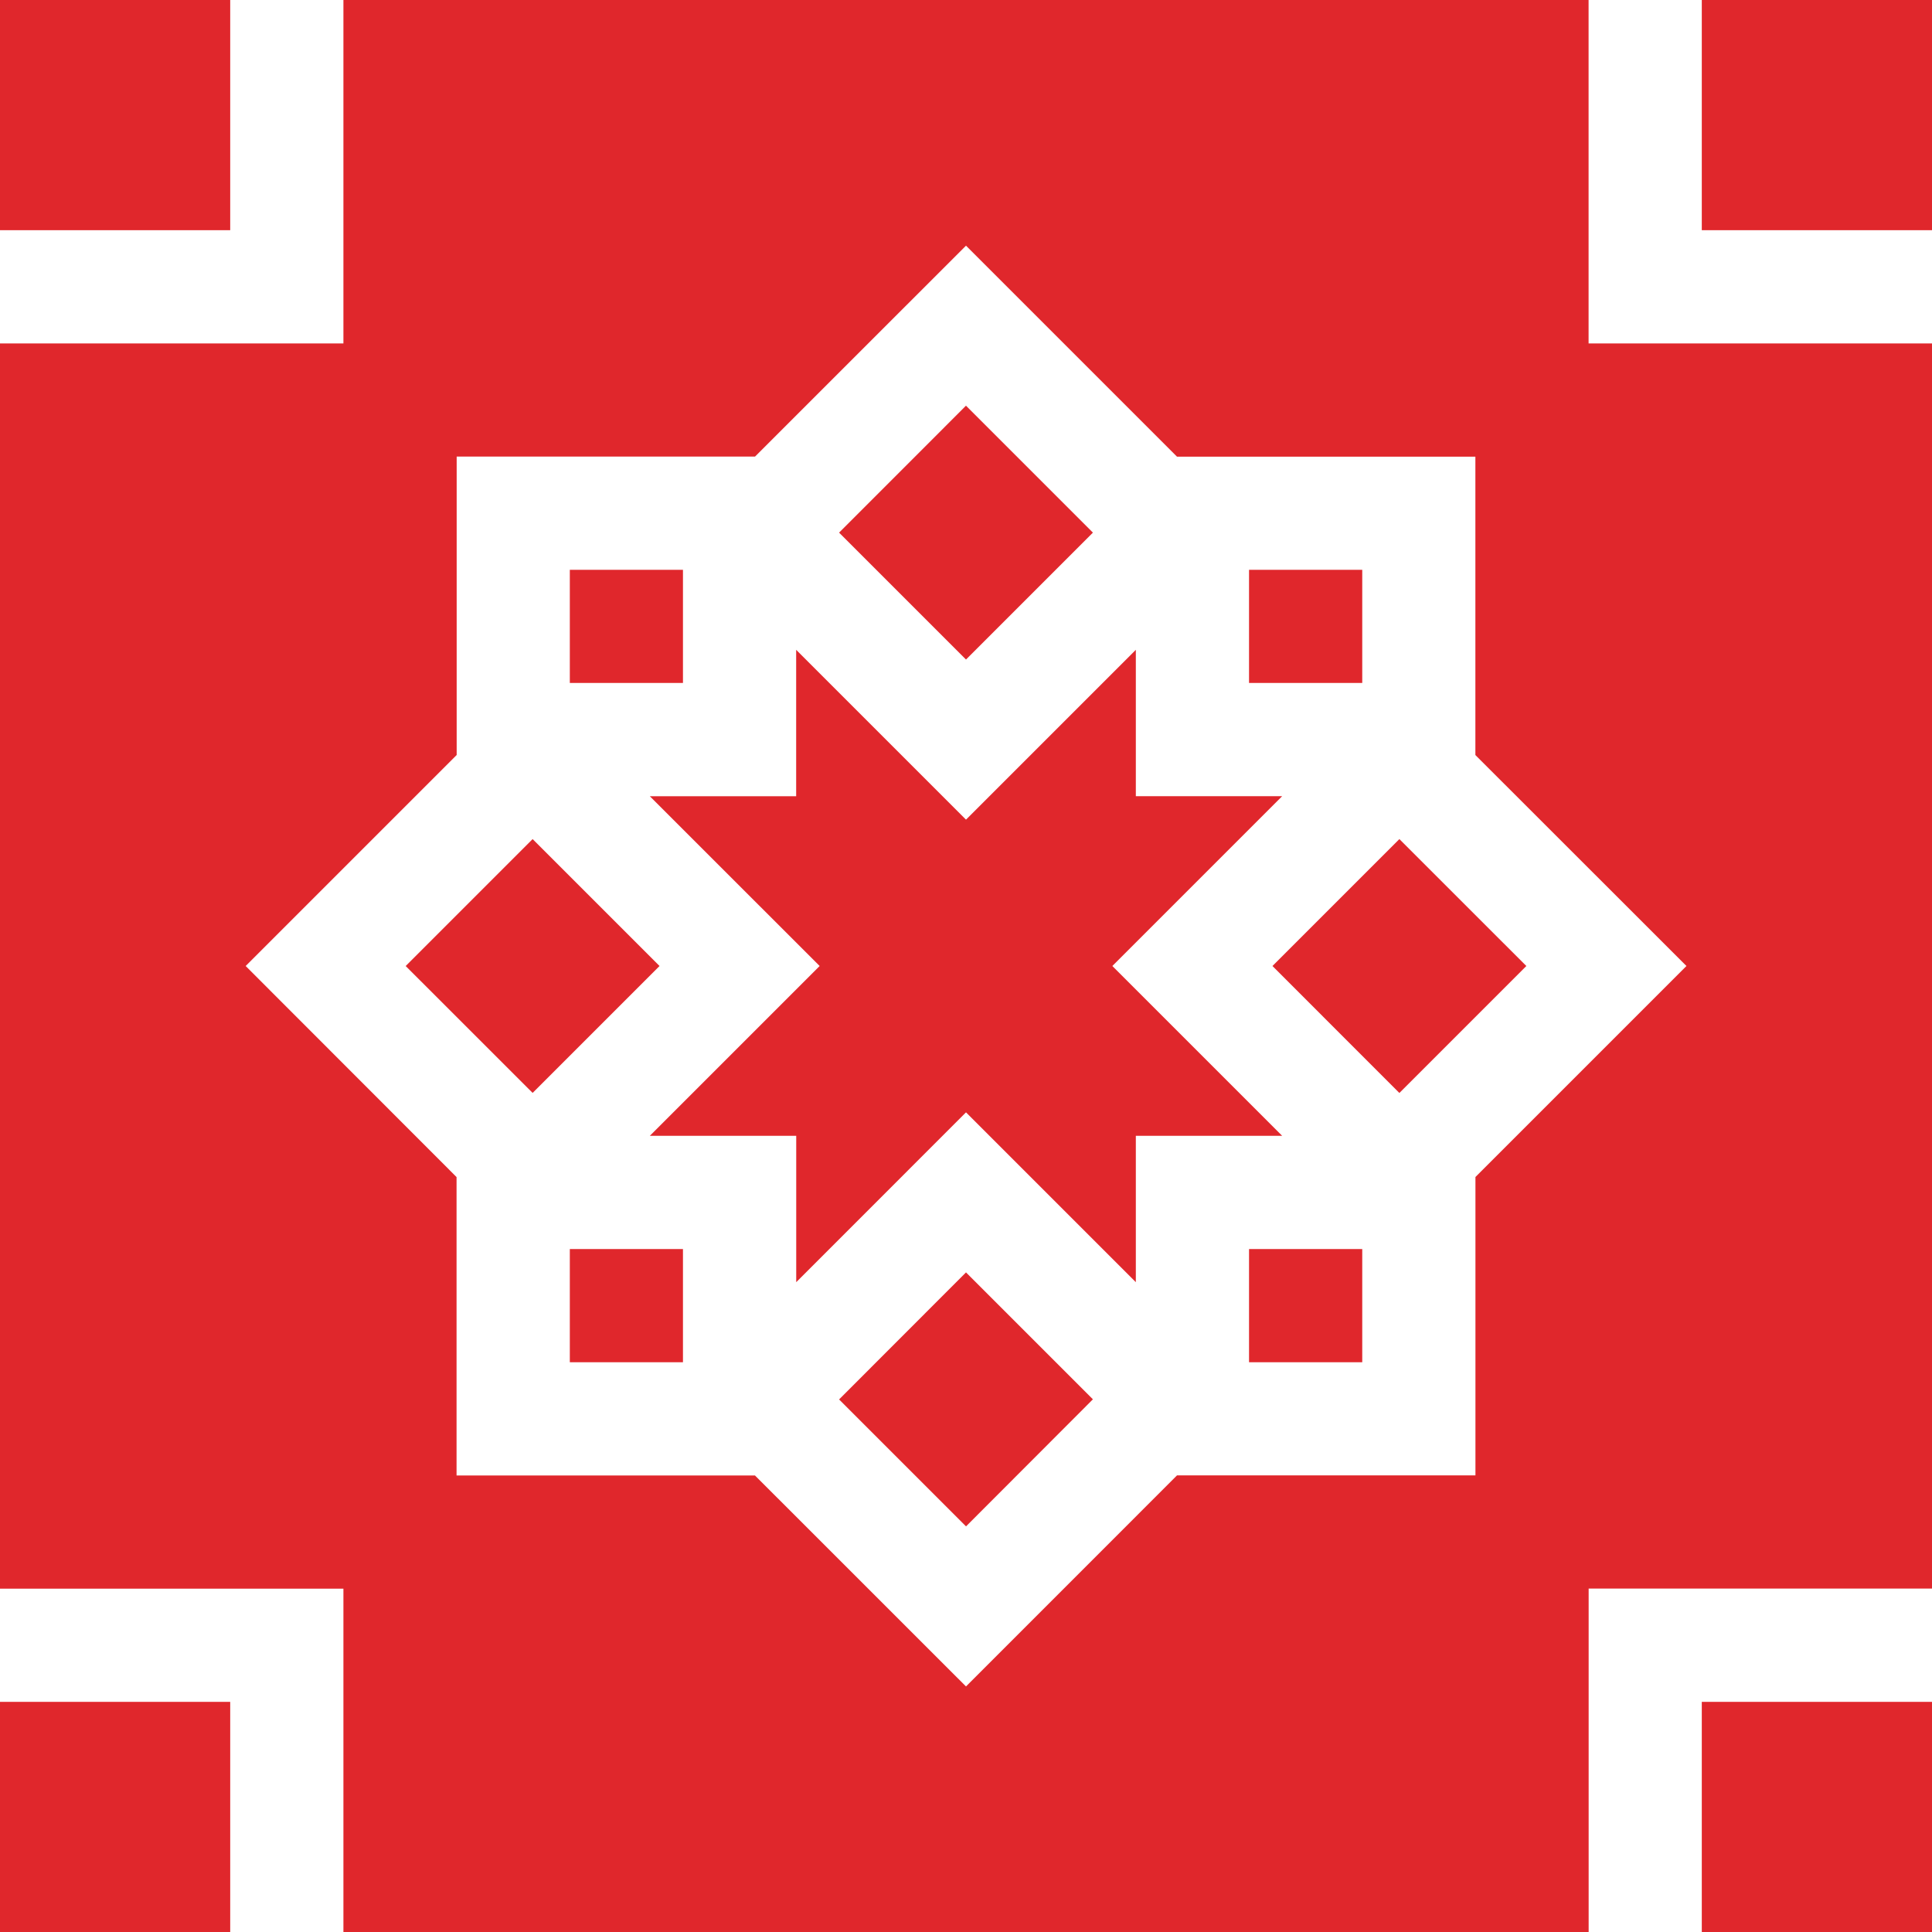 <svg width="32" height="32" fill="none" xmlns="http://www.w3.org/2000/svg"><path d="M16 25.281l-2.102-2.102L16 21.075l2.102 2.102L16 25.282zM9.438 9.438h1.874v1.874H9.438V9.438zm0 11.25h1.874v1.875H9.438v-1.875zM6.72 16l2.102-2.102L10.924 16l-2.102 2.102L6.719 16zM16 6.72l2.102 2.102L16 10.924l-2.102-2.102L16 6.719z" fill="#E0272C"/><path d="M18.424 16l2.813-2.813h-2.424v-2.424L16 13.576l-2.813-2.813v2.425h-2.424L13.576 16l-2.813 2.813h2.425v2.424L16 18.424l2.813 2.813v-2.424h2.424L18.424 16zm2.264-6.562h1.875v1.874h-1.875V9.438zM28.188 0H32v3.813h-3.813V0zM0 28.188h3.813V32H0v-3.813zm28.188 0H32V32h-3.813v-3.813zM0 0h3.813v3.813H0V0zm20.688 20.688h1.875v1.875h-1.875v-1.875z" fill="#E0272C"/><path d="M23.178 18.103L21.076 16l2.102-2.102L25.281 16l-2.103 2.103z" fill="#E0272C"/><path d="M26.313 0H5.688v5.688H0v20.625h5.688V32h20.625v-5.688H32V5.688h-5.688V0zm1.62 16l-3.495 3.495v4.942h-4.943L16 27.933l-3.495-3.494H7.562v-4.943L4.069 16l3.495-3.495V7.562h4.942L16 4.069l3.495 3.495h4.942v4.942L27.933 16z" fill="#E0272C"/></svg>